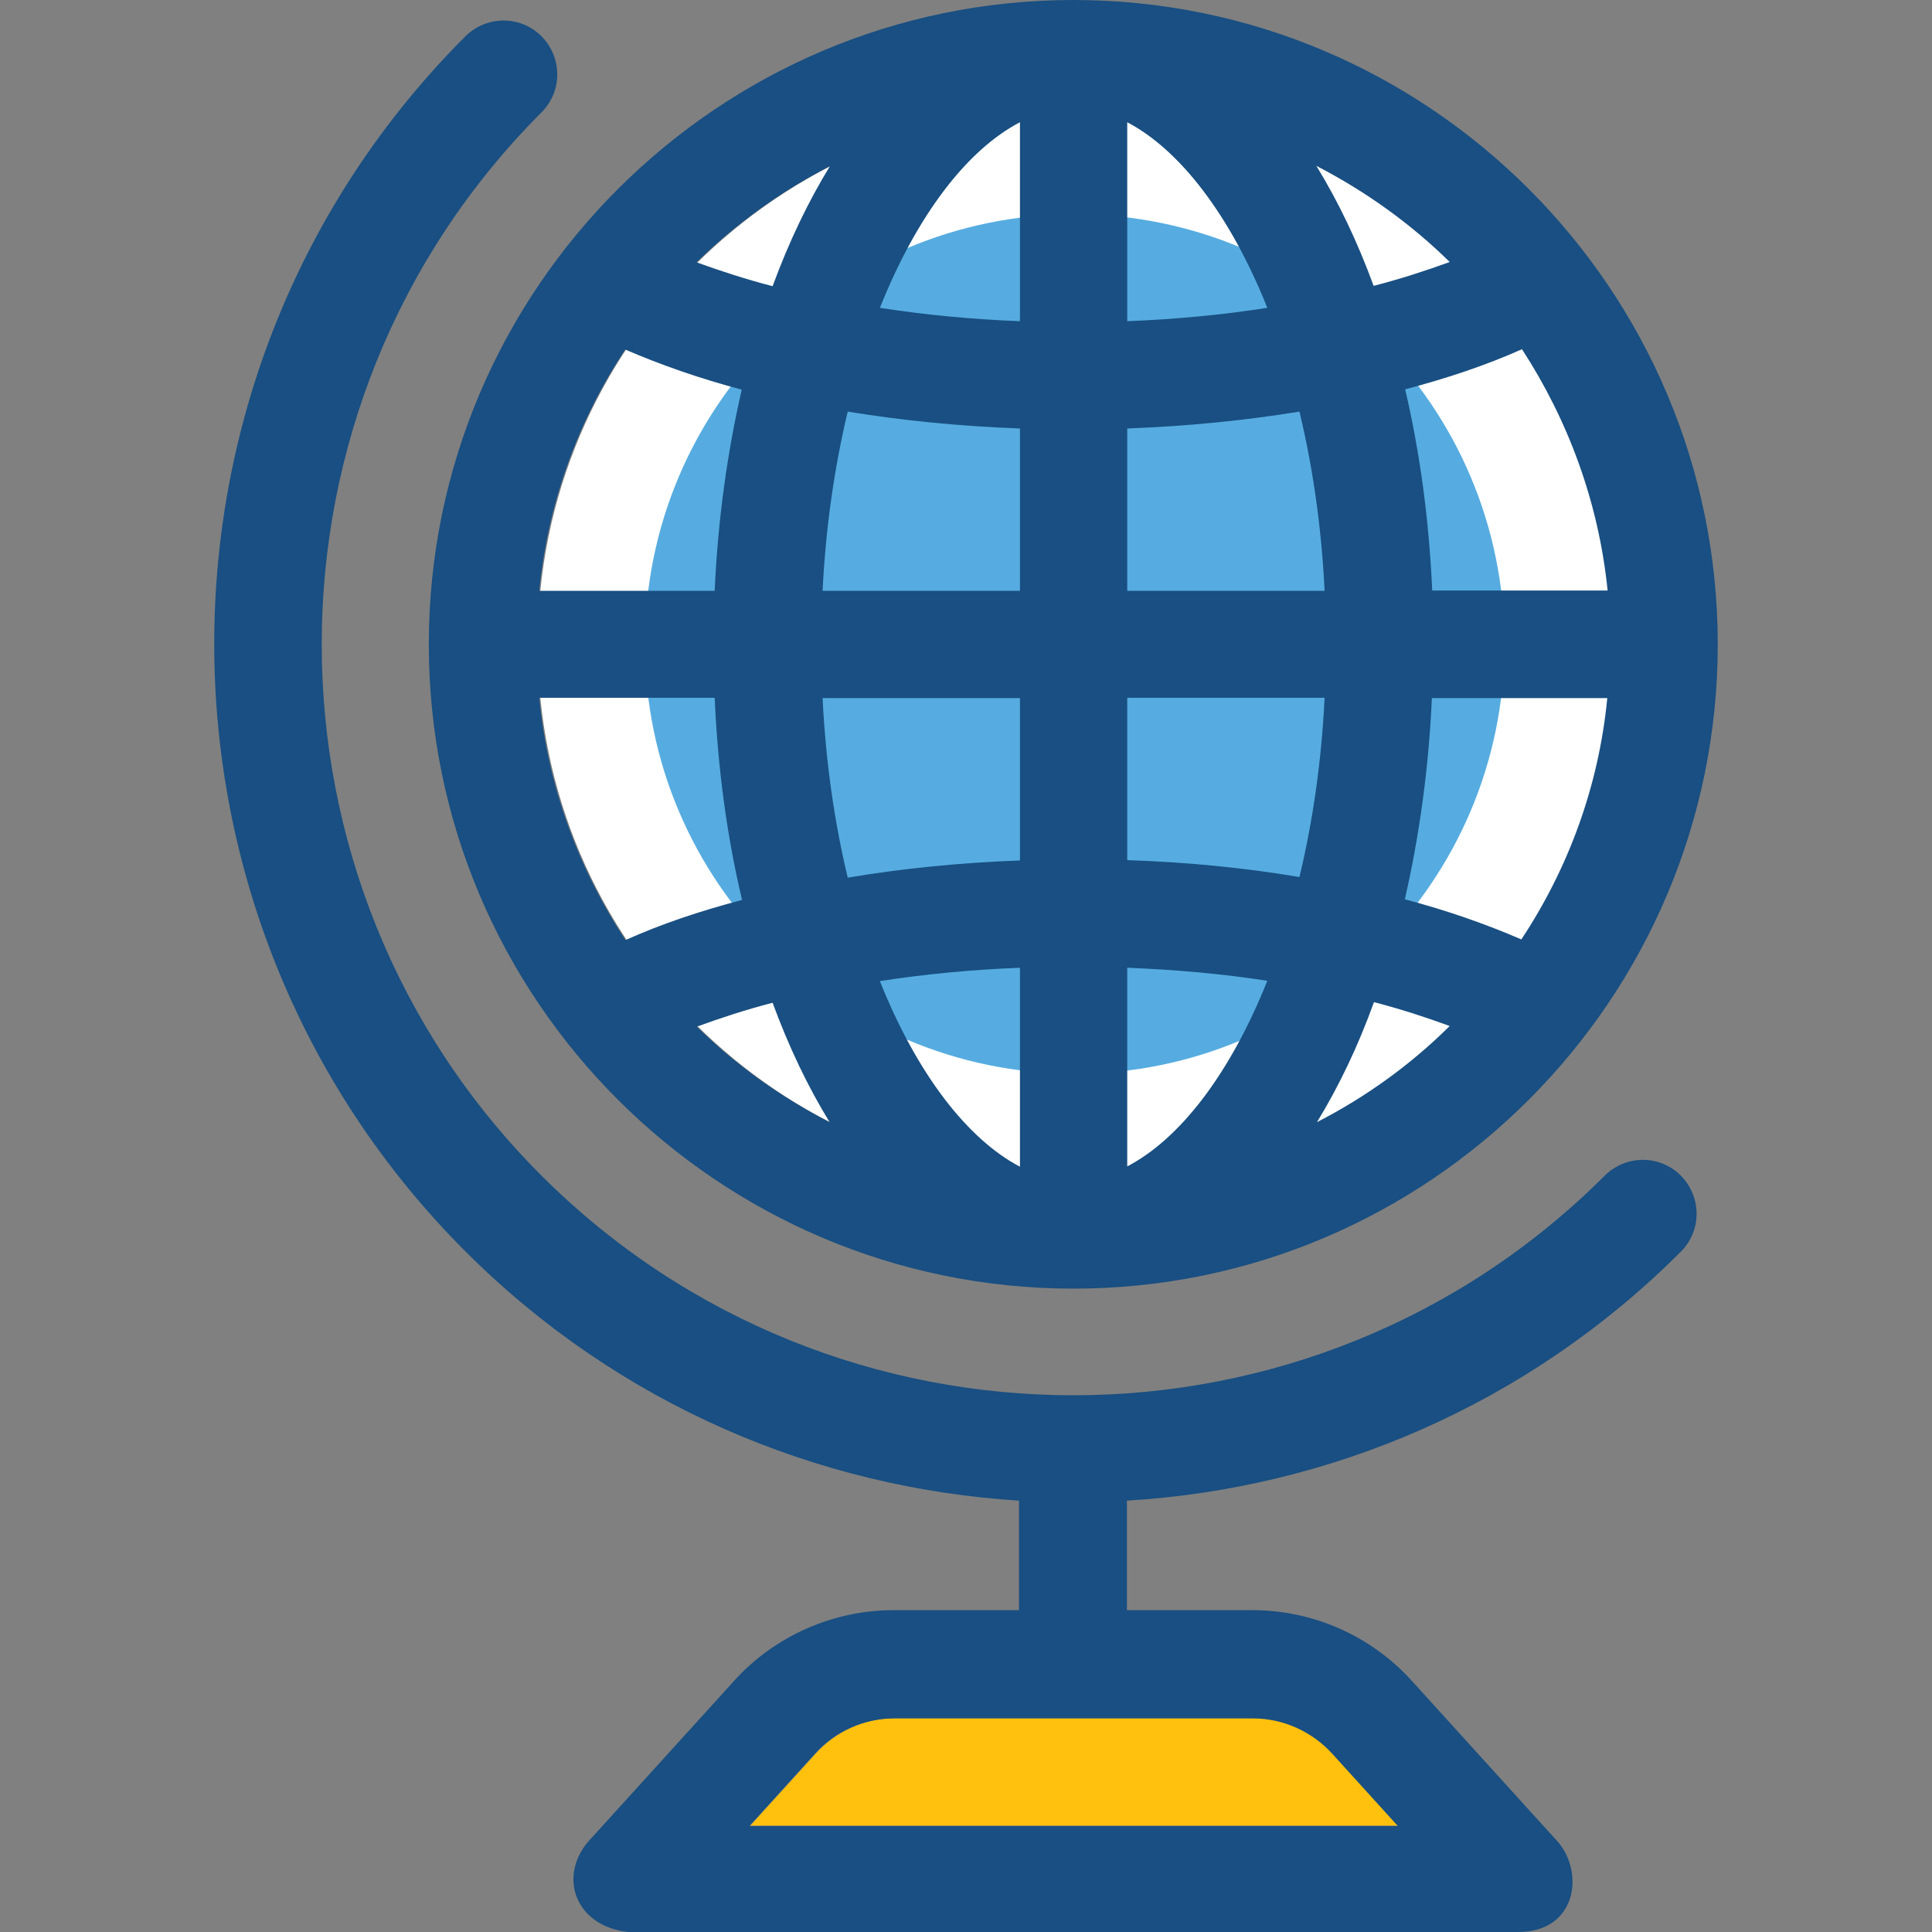 <?xml version="1.0" encoding="iso-8859-1"?>
<!-- Uploaded to: SVG Repo, www.svgrepo.com, Generator: SVG Repo Mixer Tools -->
<svg height="800px" width="800px" version="1.1" id="Layer_1" xmlns="http://www.w3.org/2000/svg" xmlns:xlink="http://www.w3.org/1999/xlink" 
	 viewBox="0 0 392.339 392.339" xml:space="preserve">
<rect x="0" y="0" width="392.339" height="392.339" fill="#808080" stroke="none"/>
<path style="fill:#FFC10D;" d="M254.642,348.897h-72.792c-6.206,0-12.024,2.651-16.162,7.176l-13.317,14.675h131.62l-13.317-14.675
	C266.602,351.483,260.719,348.897,254.642,348.897z"/>
<path style="fill:#FFFFFF;" d="M218.246,21.786c-60.121,0-109.059,48.937-109.059,109.059s48.937,109.059,109.059,109.059
	s109.059-48.937,109.059-109.059S278.368,21.786,218.246,21.786z"/>
<path style="fill:#56ACE0;" d="M218.246,218.053c-48.032,0-87.273-39.111-87.273-87.273s39.111-87.273,87.273-87.273
	s87.273,39.111,87.273,87.273S266.279,218.053,218.246,218.053z"/>
<g>
	<path style="fill:#194F82;" d="M341.333,254.19c4.267-4.267,4.267-11.119,0-15.451c-4.267-4.267-11.119-4.267-15.451,0
		c-59.475,59.475-156.38,59.475-215.919,0s-59.475-156.38,0-215.919c4.267-4.267,4.267-11.119,0-15.451
		c-4.267-4.267-11.119-4.267-15.451,0c-68.008,68.008-68.008,178.747,0,246.756c31.224,31.224,71.499,48.032,112.42,50.618v22.238
		h-25.471c-12.283,0-24.113,5.236-32.323,14.287l-29.802,32.84c-5.947,7.176-2.457,17.002,8.145,18.23h180.816
		c11.766,0,13.511-11.83,8.145-18.23l-29.802-32.84c-8.275-9.115-20.04-14.287-32.323-14.287h-25.471v-22.238
		C269.834,302.287,310.109,285.414,341.333,254.19z M254.384,348.962c6.206,0,12.024,2.651,16.162,7.176l13.317,14.675H152.178
		l13.317-14.675c4.073-4.59,10.02-7.176,16.162-7.176H254.384z"/>
	<path style="fill:#194F82;" d="M217.988,261.689c72.145,0,130.844-58.699,130.844-130.844S290.069,0,217.988,0
		S87.079,58.699,87.079,130.844S145.842,261.689,217.988,261.689z M267.442,227.879c4.396-7.176,8.339-15.386,11.572-24.372
		c5.495,1.422,10.602,3.103,15.386,4.848C286.513,216.178,277.398,222.772,267.442,227.879z M308.945,190.772
		c-7.176-3.103-15.063-5.883-23.661-8.145c2.909-12.671,4.848-26.44,5.495-40.857h35.62
		C324.655,159.741,318.449,176.42,308.945,190.772z M326.465,119.919h-35.62c-0.646-14.481-2.521-28.186-5.495-40.857
		c8.598-2.263,16.485-4.913,23.725-8.145C318.449,85.333,324.655,102.012,326.465,119.919z M294.4,53.204
		c-4.784,1.745-9.956,3.426-15.451,4.848c-3.297-8.986-7.176-17.131-11.636-24.372C277.333,38.853,286.513,45.446,294.4,53.204z
		 M228.913,24.824c10.602,5.56,20.881,18.747,28.444,37.689c-9.115,1.422-18.618,2.327-28.444,2.715V24.824z M228.913,87.014
		c12.154-0.453,23.855-1.616,34.974-3.426c2.651,11.055,4.461,23.208,5.107,36.396h-40.081V87.014z M228.913,141.705h40.081
		c-0.646,13.188-2.457,25.341-5.107,36.396c-11.119-1.875-22.885-3.038-34.974-3.426V141.705z M228.913,196.525
		c9.762,0.388,19.329,1.228,28.444,2.65c-7.564,18.941-17.778,32.129-28.444,37.689V196.525z M109.511,141.705h35.62
		c0.646,14.545,2.521,28.251,5.56,41.051c-8.598,2.263-16.485,4.913-23.661,8.145C117.527,176.485,111.257,159.806,109.511,141.705z
		 M141.511,208.485c4.784-1.745,9.891-3.426,15.386-4.848c3.297,8.986,7.176,17.067,11.572,24.242
		C158.513,222.772,149.463,216.307,141.511,208.485z M207.127,236.929c-10.602-5.56-20.881-18.747-28.444-37.689
		c9.115-1.422,18.618-2.327,28.444-2.715V236.929z M207.127,174.739c-12.154,0.453-23.855,1.616-34.974,3.491
		c-2.651-11.055-4.461-23.273-5.107-36.461h40.081V174.739z M207.127,24.824v40.404c-9.826-0.388-19.329-1.293-28.444-2.715
		C186.246,43.572,196.461,30.384,207.127,24.824z M207.127,87.014v32.97h-40.081c0.646-13.123,2.457-25.341,5.107-36.396
		C183.208,85.398,194.974,86.562,207.127,87.014z M168.533,33.745c-4.396,7.176-8.339,15.386-11.636,24.372
		c-5.495-1.422-10.602-3.103-15.451-4.848C149.463,45.446,158.578,38.853,168.533,33.745z M126.966,70.982
		c7.176,3.103,15.127,5.883,23.661,8.145c-2.909,12.671-4.848,26.376-5.495,40.857h-35.62
		C111.257,102.012,117.463,85.333,126.966,70.982z"/>
</g>
</svg>